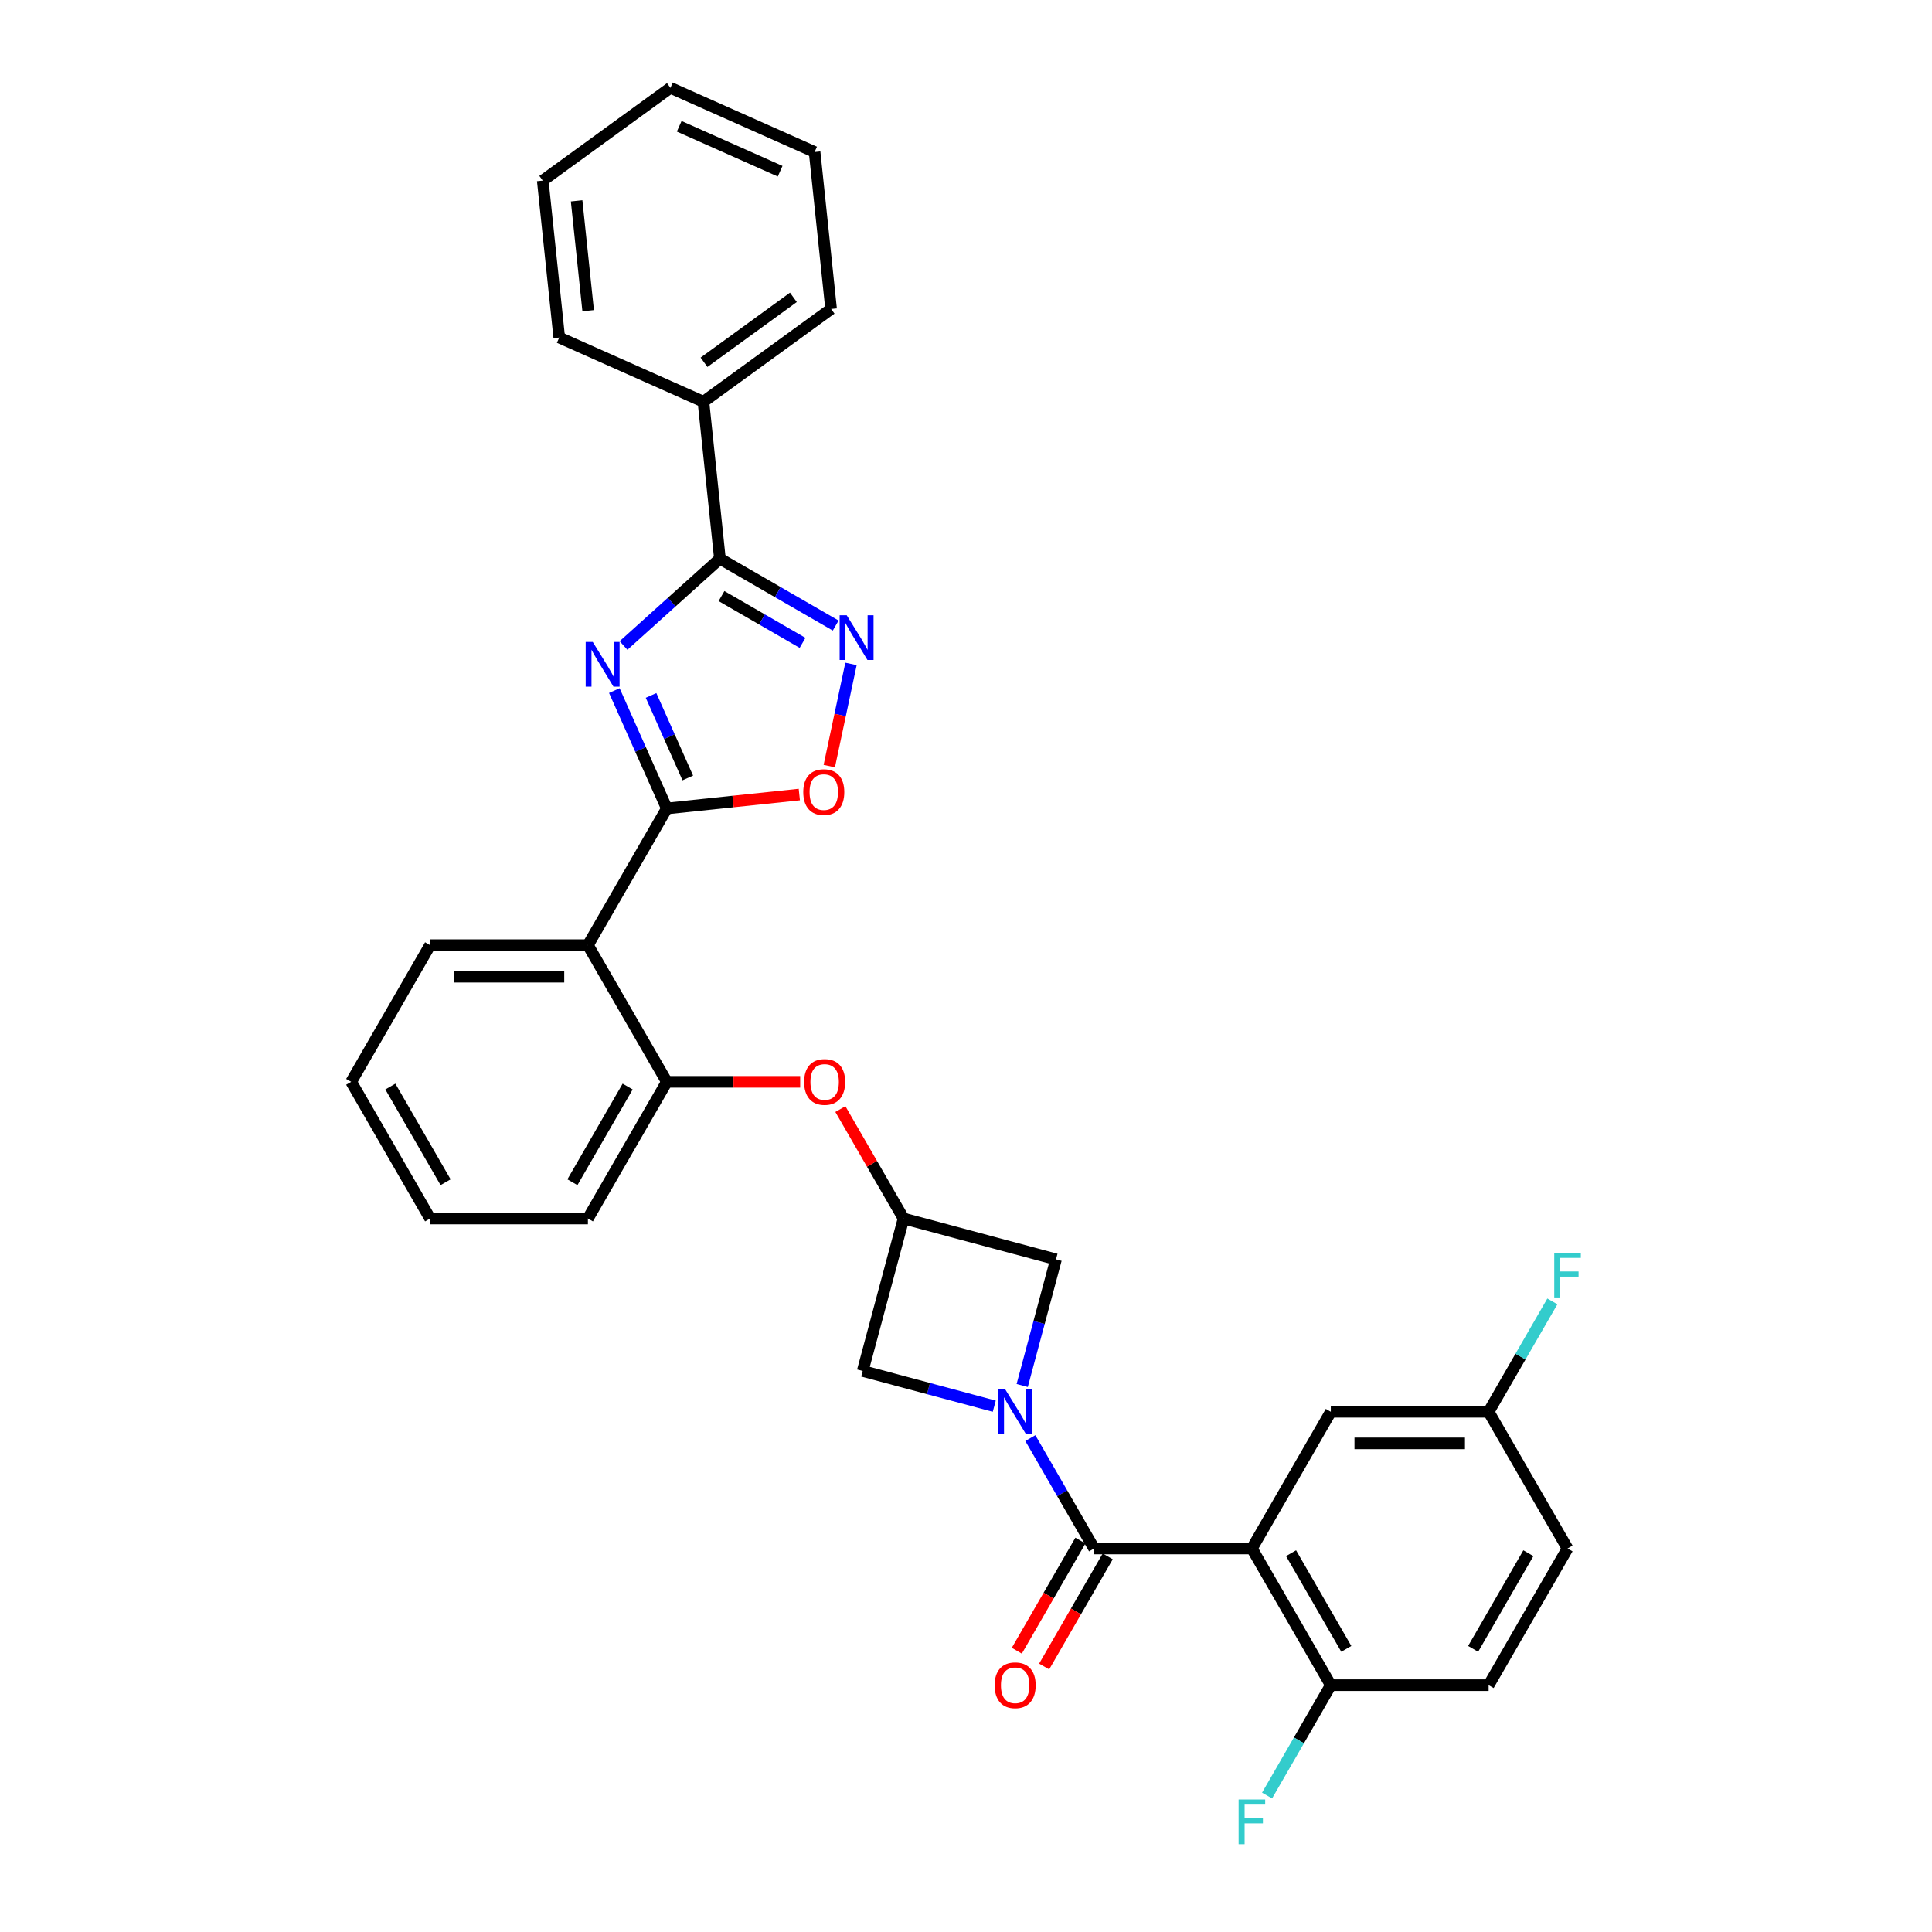 <?xml version='1.0' encoding='iso-8859-1'?>
<svg version='1.1' baseProfile='full'
              xmlns='http://www.w3.org/2000/svg'
                      xmlns:rdkit='http://www.rdkit.org/xml'
                      xmlns:xlink='http://www.w3.org/1999/xlink'
                  xml:space='preserve'
width='1000px' height='1000px' viewBox='0 0 1000 1000'>
<!-- END OF HEADER -->
<rect style='opacity:1.0;fill:#FFFFFF;stroke:none' width='1000' height='1000' x='0' y='0'> </rect>
<path class='bond-0' d='M 317.98,357.447 L 331.564,387.956' style='fill:none;fill-rule:evenodd;stroke:#0000FF;stroke-width:6px;stroke-linecap:butt;stroke-linejoin:miter;stroke-opacity:1' />
<path class='bond-0' d='M 331.564,387.956 L 345.147,418.464' style='fill:none;fill-rule:evenodd;stroke:#000000;stroke-width:6px;stroke-linecap:butt;stroke-linejoin:miter;stroke-opacity:1' />
<path class='bond-0' d='M 336.981,359.955 L 346.489,381.311' style='fill:none;fill-rule:evenodd;stroke:#0000FF;stroke-width:6px;stroke-linecap:butt;stroke-linejoin:miter;stroke-opacity:1' />
<path class='bond-0' d='M 346.489,381.311 L 355.997,402.667' style='fill:none;fill-rule:evenodd;stroke:#000000;stroke-width:6px;stroke-linecap:butt;stroke-linejoin:miter;stroke-opacity:1' />
<path class='bond-1' d='M 322.737,334.1 L 347.682,311.639' style='fill:none;fill-rule:evenodd;stroke:#0000FF;stroke-width:6px;stroke-linecap:butt;stroke-linejoin:miter;stroke-opacity:1' />
<path class='bond-1' d='M 347.682,311.639 L 372.627,289.178' style='fill:none;fill-rule:evenodd;stroke:#000000;stroke-width:6px;stroke-linecap:butt;stroke-linejoin:miter;stroke-opacity:1' />
<path class='bond-2' d='M 345.147,418.464 L 304.302,489.209' style='fill:none;fill-rule:evenodd;stroke:#000000;stroke-width:6px;stroke-linecap:butt;stroke-linejoin:miter;stroke-opacity:1' />
<path class='bond-3' d='M 345.147,418.464 L 379.436,414.86' style='fill:none;fill-rule:evenodd;stroke:#000000;stroke-width:6px;stroke-linecap:butt;stroke-linejoin:miter;stroke-opacity:1' />
<path class='bond-3' d='M 379.436,414.86 L 413.726,411.256' style='fill:none;fill-rule:evenodd;stroke:#FF0000;stroke-width:6px;stroke-linecap:butt;stroke-linejoin:miter;stroke-opacity:1' />
<path class='bond-4' d='M 514.627,727.847 L 480.582,718.725' style='fill:none;fill-rule:evenodd;stroke:#0000FF;stroke-width:6px;stroke-linecap:butt;stroke-linejoin:miter;stroke-opacity:1' />
<path class='bond-4' d='M 480.582,718.725 L 446.537,709.603' style='fill:none;fill-rule:evenodd;stroke:#000000;stroke-width:6px;stroke-linecap:butt;stroke-linejoin:miter;stroke-opacity:1' />
<path class='bond-5' d='M 533.3,744.355 L 549.793,772.922' style='fill:none;fill-rule:evenodd;stroke:#0000FF;stroke-width:6px;stroke-linecap:butt;stroke-linejoin:miter;stroke-opacity:1' />
<path class='bond-5' d='M 549.793,772.922 L 566.286,801.49' style='fill:none;fill-rule:evenodd;stroke:#000000;stroke-width:6px;stroke-linecap:butt;stroke-linejoin:miter;stroke-opacity:1' />
<path class='bond-6' d='M 529.089,717.136 L 537.837,684.488' style='fill:none;fill-rule:evenodd;stroke:#0000FF;stroke-width:6px;stroke-linecap:butt;stroke-linejoin:miter;stroke-opacity:1' />
<path class='bond-6' d='M 537.837,684.488 L 546.585,651.84' style='fill:none;fill-rule:evenodd;stroke:#000000;stroke-width:6px;stroke-linecap:butt;stroke-linejoin:miter;stroke-opacity:1' />
<path class='bond-7' d='M 566.286,801.49 L 647.975,801.49' style='fill:none;fill-rule:evenodd;stroke:#000000;stroke-width:6px;stroke-linecap:butt;stroke-linejoin:miter;stroke-opacity:1' />
<path class='bond-8' d='M 559.212,797.405 L 542.756,825.907' style='fill:none;fill-rule:evenodd;stroke:#000000;stroke-width:6px;stroke-linecap:butt;stroke-linejoin:miter;stroke-opacity:1' />
<path class='bond-8' d='M 542.756,825.907 L 526.301,854.41' style='fill:none;fill-rule:evenodd;stroke:#FF0000;stroke-width:6px;stroke-linecap:butt;stroke-linejoin:miter;stroke-opacity:1' />
<path class='bond-8' d='M 573.361,805.574 L 556.905,834.076' style='fill:none;fill-rule:evenodd;stroke:#000000;stroke-width:6px;stroke-linecap:butt;stroke-linejoin:miter;stroke-opacity:1' />
<path class='bond-8' d='M 556.905,834.076 L 540.449,862.578' style='fill:none;fill-rule:evenodd;stroke:#FF0000;stroke-width:6px;stroke-linecap:butt;stroke-linejoin:miter;stroke-opacity:1' />
<path class='bond-9' d='M 647.975,801.49 L 688.819,872.234' style='fill:none;fill-rule:evenodd;stroke:#000000;stroke-width:6px;stroke-linecap:butt;stroke-linejoin:miter;stroke-opacity:1' />
<path class='bond-9' d='M 668.251,803.932 L 696.842,853.453' style='fill:none;fill-rule:evenodd;stroke:#000000;stroke-width:6px;stroke-linecap:butt;stroke-linejoin:miter;stroke-opacity:1' />
<path class='bond-10' d='M 647.975,801.49 L 688.819,730.745' style='fill:none;fill-rule:evenodd;stroke:#000000;stroke-width:6px;stroke-linecap:butt;stroke-linejoin:miter;stroke-opacity:1' />
<path class='bond-11' d='M 372.627,289.178 L 402.592,306.478' style='fill:none;fill-rule:evenodd;stroke:#000000;stroke-width:6px;stroke-linecap:butt;stroke-linejoin:miter;stroke-opacity:1' />
<path class='bond-11' d='M 402.592,306.478 L 432.556,323.778' style='fill:none;fill-rule:evenodd;stroke:#0000FF;stroke-width:6px;stroke-linecap:butt;stroke-linejoin:miter;stroke-opacity:1' />
<path class='bond-11' d='M 373.448,308.517 L 394.423,320.627' style='fill:none;fill-rule:evenodd;stroke:#000000;stroke-width:6px;stroke-linecap:butt;stroke-linejoin:miter;stroke-opacity:1' />
<path class='bond-11' d='M 394.423,320.627 L 415.398,332.737' style='fill:none;fill-rule:evenodd;stroke:#0000FF;stroke-width:6px;stroke-linecap:butt;stroke-linejoin:miter;stroke-opacity:1' />
<path class='bond-12' d='M 372.627,289.178 L 364.089,207.937' style='fill:none;fill-rule:evenodd;stroke:#000000;stroke-width:6px;stroke-linecap:butt;stroke-linejoin:miter;stroke-opacity:1' />
<path class='bond-13' d='M 440.479,343.631 L 434.857,370.082' style='fill:none;fill-rule:evenodd;stroke:#0000FF;stroke-width:6px;stroke-linecap:butt;stroke-linejoin:miter;stroke-opacity:1' />
<path class='bond-13' d='M 434.857,370.082 L 429.234,396.533' style='fill:none;fill-rule:evenodd;stroke:#FF0000;stroke-width:6px;stroke-linecap:butt;stroke-linejoin:miter;stroke-opacity:1' />
<path class='bond-14' d='M 304.302,489.209 L 345.147,559.953' style='fill:none;fill-rule:evenodd;stroke:#000000;stroke-width:6px;stroke-linecap:butt;stroke-linejoin:miter;stroke-opacity:1' />
<path class='bond-15' d='M 304.302,489.209 L 222.614,489.209' style='fill:none;fill-rule:evenodd;stroke:#000000;stroke-width:6px;stroke-linecap:butt;stroke-linejoin:miter;stroke-opacity:1' />
<path class='bond-15' d='M 292.049,505.546 L 234.867,505.546' style='fill:none;fill-rule:evenodd;stroke:#000000;stroke-width:6px;stroke-linecap:butt;stroke-linejoin:miter;stroke-opacity:1' />
<path class='bond-16' d='M 345.147,559.953 L 379.66,559.953' style='fill:none;fill-rule:evenodd;stroke:#000000;stroke-width:6px;stroke-linecap:butt;stroke-linejoin:miter;stroke-opacity:1' />
<path class='bond-16' d='M 379.66,559.953 L 414.174,559.953' style='fill:none;fill-rule:evenodd;stroke:#FF0000;stroke-width:6px;stroke-linecap:butt;stroke-linejoin:miter;stroke-opacity:1' />
<path class='bond-17' d='M 345.147,559.953 L 304.302,630.698' style='fill:none;fill-rule:evenodd;stroke:#000000;stroke-width:6px;stroke-linecap:butt;stroke-linejoin:miter;stroke-opacity:1' />
<path class='bond-17' d='M 324.871,562.396 L 296.28,611.917' style='fill:none;fill-rule:evenodd;stroke:#000000;stroke-width:6px;stroke-linecap:butt;stroke-linejoin:miter;stroke-opacity:1' />
<path class='bond-18' d='M 467.68,630.698 L 451.328,602.375' style='fill:none;fill-rule:evenodd;stroke:#000000;stroke-width:6px;stroke-linecap:butt;stroke-linejoin:miter;stroke-opacity:1' />
<path class='bond-18' d='M 451.328,602.375 L 434.976,574.053' style='fill:none;fill-rule:evenodd;stroke:#FF0000;stroke-width:6px;stroke-linecap:butt;stroke-linejoin:miter;stroke-opacity:1' />
<path class='bond-19' d='M 467.68,630.698 L 546.585,651.84' style='fill:none;fill-rule:evenodd;stroke:#000000;stroke-width:6px;stroke-linecap:butt;stroke-linejoin:miter;stroke-opacity:1' />
<path class='bond-20' d='M 467.68,630.698 L 446.537,709.603' style='fill:none;fill-rule:evenodd;stroke:#000000;stroke-width:6px;stroke-linecap:butt;stroke-linejoin:miter;stroke-opacity:1' />
<path class='bond-21' d='M 688.819,872.234 L 770.508,872.234' style='fill:none;fill-rule:evenodd;stroke:#000000;stroke-width:6px;stroke-linecap:butt;stroke-linejoin:miter;stroke-opacity:1' />
<path class='bond-22' d='M 688.819,872.234 L 672.326,900.801' style='fill:none;fill-rule:evenodd;stroke:#000000;stroke-width:6px;stroke-linecap:butt;stroke-linejoin:miter;stroke-opacity:1' />
<path class='bond-22' d='M 672.326,900.801 L 655.832,929.369' style='fill:none;fill-rule:evenodd;stroke:#33CCCC;stroke-width:6px;stroke-linecap:butt;stroke-linejoin:miter;stroke-opacity:1' />
<path class='bond-23' d='M 688.819,730.745 L 770.508,730.745' style='fill:none;fill-rule:evenodd;stroke:#000000;stroke-width:6px;stroke-linecap:butt;stroke-linejoin:miter;stroke-opacity:1' />
<path class='bond-23' d='M 701.073,747.083 L 758.255,747.083' style='fill:none;fill-rule:evenodd;stroke:#000000;stroke-width:6px;stroke-linecap:butt;stroke-linejoin:miter;stroke-opacity:1' />
<path class='bond-24' d='M 364.089,207.937 L 430.176,159.921' style='fill:none;fill-rule:evenodd;stroke:#000000;stroke-width:6px;stroke-linecap:butt;stroke-linejoin:miter;stroke-opacity:1' />
<path class='bond-24' d='M 364.399,187.517 L 410.66,153.906' style='fill:none;fill-rule:evenodd;stroke:#000000;stroke-width:6px;stroke-linecap:butt;stroke-linejoin:miter;stroke-opacity:1' />
<path class='bond-25' d='M 364.089,207.937 L 289.462,174.711' style='fill:none;fill-rule:evenodd;stroke:#000000;stroke-width:6px;stroke-linecap:butt;stroke-linejoin:miter;stroke-opacity:1' />
<path class='bond-26' d='M 770.508,872.234 L 811.352,801.49' style='fill:none;fill-rule:evenodd;stroke:#000000;stroke-width:6px;stroke-linecap:butt;stroke-linejoin:miter;stroke-opacity:1' />
<path class='bond-26' d='M 762.486,853.453 L 791.077,803.932' style='fill:none;fill-rule:evenodd;stroke:#000000;stroke-width:6px;stroke-linecap:butt;stroke-linejoin:miter;stroke-opacity:1' />
<path class='bond-27' d='M 770.508,730.745 L 811.352,801.49' style='fill:none;fill-rule:evenodd;stroke:#000000;stroke-width:6px;stroke-linecap:butt;stroke-linejoin:miter;stroke-opacity:1' />
<path class='bond-28' d='M 770.508,730.745 L 787.001,702.178' style='fill:none;fill-rule:evenodd;stroke:#000000;stroke-width:6px;stroke-linecap:butt;stroke-linejoin:miter;stroke-opacity:1' />
<path class='bond-28' d='M 787.001,702.178 L 803.495,673.61' style='fill:none;fill-rule:evenodd;stroke:#33CCCC;stroke-width:6px;stroke-linecap:butt;stroke-linejoin:miter;stroke-opacity:1' />
<path class='bond-29' d='M 222.614,489.209 L 181.77,559.953' style='fill:none;fill-rule:evenodd;stroke:#000000;stroke-width:6px;stroke-linecap:butt;stroke-linejoin:miter;stroke-opacity:1' />
<path class='bond-30' d='M 304.302,630.698 L 222.614,630.698' style='fill:none;fill-rule:evenodd;stroke:#000000;stroke-width:6px;stroke-linecap:butt;stroke-linejoin:miter;stroke-opacity:1' />
<path class='bond-31' d='M 430.176,159.921 L 421.637,78.68' style='fill:none;fill-rule:evenodd;stroke:#000000;stroke-width:6px;stroke-linecap:butt;stroke-linejoin:miter;stroke-opacity:1' />
<path class='bond-32' d='M 289.462,174.711 L 280.924,93.47' style='fill:none;fill-rule:evenodd;stroke:#000000;stroke-width:6px;stroke-linecap:butt;stroke-linejoin:miter;stroke-opacity:1' />
<path class='bond-32' d='M 304.43,160.817 L 298.453,103.948' style='fill:none;fill-rule:evenodd;stroke:#000000;stroke-width:6px;stroke-linecap:butt;stroke-linejoin:miter;stroke-opacity:1' />
<path class='bond-33' d='M 181.77,559.953 L 222.614,630.698' style='fill:none;fill-rule:evenodd;stroke:#000000;stroke-width:6px;stroke-linecap:butt;stroke-linejoin:miter;stroke-opacity:1' />
<path class='bond-33' d='M 202.045,562.396 L 230.636,611.917' style='fill:none;fill-rule:evenodd;stroke:#000000;stroke-width:6px;stroke-linecap:butt;stroke-linejoin:miter;stroke-opacity:1' />
<path class='bond-34' d='M 280.924,93.47 L 347.011,45.455' style='fill:none;fill-rule:evenodd;stroke:#000000;stroke-width:6px;stroke-linecap:butt;stroke-linejoin:miter;stroke-opacity:1' />
<path class='bond-35' d='M 421.637,78.68 L 347.011,45.455' style='fill:none;fill-rule:evenodd;stroke:#000000;stroke-width:6px;stroke-linecap:butt;stroke-linejoin:miter;stroke-opacity:1' />
<path class='bond-35' d='M 403.798,88.622 L 351.56,65.364' style='fill:none;fill-rule:evenodd;stroke:#000000;stroke-width:6px;stroke-linecap:butt;stroke-linejoin:miter;stroke-opacity:1' />
<path  class='atom-0' d='M 306.807 332.271
L 314.388 344.524
Q 315.14 345.733, 316.349 347.923
Q 317.558 350.112, 317.623 350.243
L 317.623 332.271
L 320.694 332.271
L 320.694 355.405
L 317.525 355.405
L 309.389 342.008
Q 308.441 340.44, 307.428 338.643
Q 306.448 336.846, 306.154 336.29
L 306.154 355.405
L 303.148 355.405
L 303.148 332.271
L 306.807 332.271
' fill='#0000FF'/>
<path  class='atom-2' d='M 520.328 719.178
L 527.909 731.431
Q 528.661 732.64, 529.87 734.83
Q 531.079 737.019, 531.144 737.15
L 531.144 719.178
L 534.216 719.178
L 534.216 742.312
L 531.046 742.312
L 522.91 728.915
Q 521.962 727.347, 520.949 725.55
Q 519.969 723.753, 519.675 723.197
L 519.675 742.312
L 516.669 742.312
L 516.669 719.178
L 520.328 719.178
' fill='#0000FF'/>
<path  class='atom-6' d='M 438.258 318.455
L 445.839 330.708
Q 446.59 331.917, 447.799 334.107
Q 449.008 336.296, 449.074 336.426
L 449.074 318.455
L 452.145 318.455
L 452.145 341.589
L 448.976 341.589
L 440.84 328.192
Q 439.892 326.624, 438.879 324.827
Q 437.899 323.03, 437.605 322.474
L 437.605 341.589
L 434.599 341.589
L 434.599 318.455
L 438.258 318.455
' fill='#0000FF'/>
<path  class='atom-8' d='M 415.768 409.991
Q 415.768 404.436, 418.513 401.332
Q 421.258 398.228, 426.388 398.228
Q 431.518 398.228, 434.263 401.332
Q 437.007 404.436, 437.007 409.991
Q 437.007 415.611, 434.23 418.813
Q 431.453 421.983, 426.388 421.983
Q 421.29 421.983, 418.513 418.813
Q 415.768 415.644, 415.768 409.991
M 426.388 419.369
Q 429.917 419.369, 431.812 417.016
Q 433.74 414.631, 433.74 409.991
Q 433.74 405.449, 431.812 403.162
Q 429.917 400.842, 426.388 400.842
Q 422.859 400.842, 420.931 403.129
Q 419.036 405.416, 419.036 409.991
Q 419.036 414.664, 420.931 417.016
Q 422.859 419.369, 426.388 419.369
' fill='#FF0000'/>
<path  class='atom-13' d='M 416.216 560.018
Q 416.216 554.464, 418.961 551.359
Q 421.705 548.255, 426.835 548.255
Q 431.965 548.255, 434.71 551.359
Q 437.455 554.464, 437.455 560.018
Q 437.455 565.639, 434.677 568.841
Q 431.9 572.01, 426.835 572.01
Q 421.738 572.01, 418.961 568.841
Q 416.216 565.671, 416.216 560.018
M 426.835 569.396
Q 430.364 569.396, 432.259 567.044
Q 434.187 564.658, 434.187 560.018
Q 434.187 555.477, 432.259 553.189
Q 430.364 550.869, 426.835 550.869
Q 423.306 550.869, 421.379 553.157
Q 419.483 555.444, 419.483 560.018
Q 419.483 564.691, 421.379 567.044
Q 423.306 569.396, 426.835 569.396
' fill='#FF0000'/>
<path  class='atom-16' d='M 514.823 872.299
Q 514.823 866.744, 517.567 863.64
Q 520.312 860.536, 525.442 860.536
Q 530.572 860.536, 533.317 863.64
Q 536.062 866.744, 536.062 872.299
Q 536.062 877.919, 533.284 881.122
Q 530.507 884.291, 525.442 884.291
Q 520.345 884.291, 517.567 881.122
Q 514.823 877.952, 514.823 872.299
M 525.442 881.677
Q 528.971 881.677, 530.866 879.325
Q 532.794 876.939, 532.794 872.299
Q 532.794 867.757, 530.866 865.47
Q 528.971 863.15, 525.442 863.15
Q 521.913 863.15, 519.985 865.437
Q 518.09 867.725, 518.09 872.299
Q 518.09 876.972, 519.985 879.325
Q 521.913 881.677, 525.442 881.677
' fill='#FF0000'/>
<path  class='atom-20' d='M 641.097 931.411
L 654.853 931.411
L 654.853 934.058
L 644.201 934.058
L 644.201 941.083
L 653.677 941.083
L 653.677 943.763
L 644.201 943.763
L 644.201 954.545
L 641.097 954.545
L 641.097 931.411
' fill='#33CCCC'/>
<path  class='atom-22' d='M 804.474 648.434
L 818.23 648.434
L 818.23 651.08
L 807.578 651.08
L 807.578 658.106
L 817.054 658.106
L 817.054 660.785
L 807.578 660.785
L 807.578 671.568
L 804.474 671.568
L 804.474 648.434
' fill='#33CCCC'/>
</svg>
